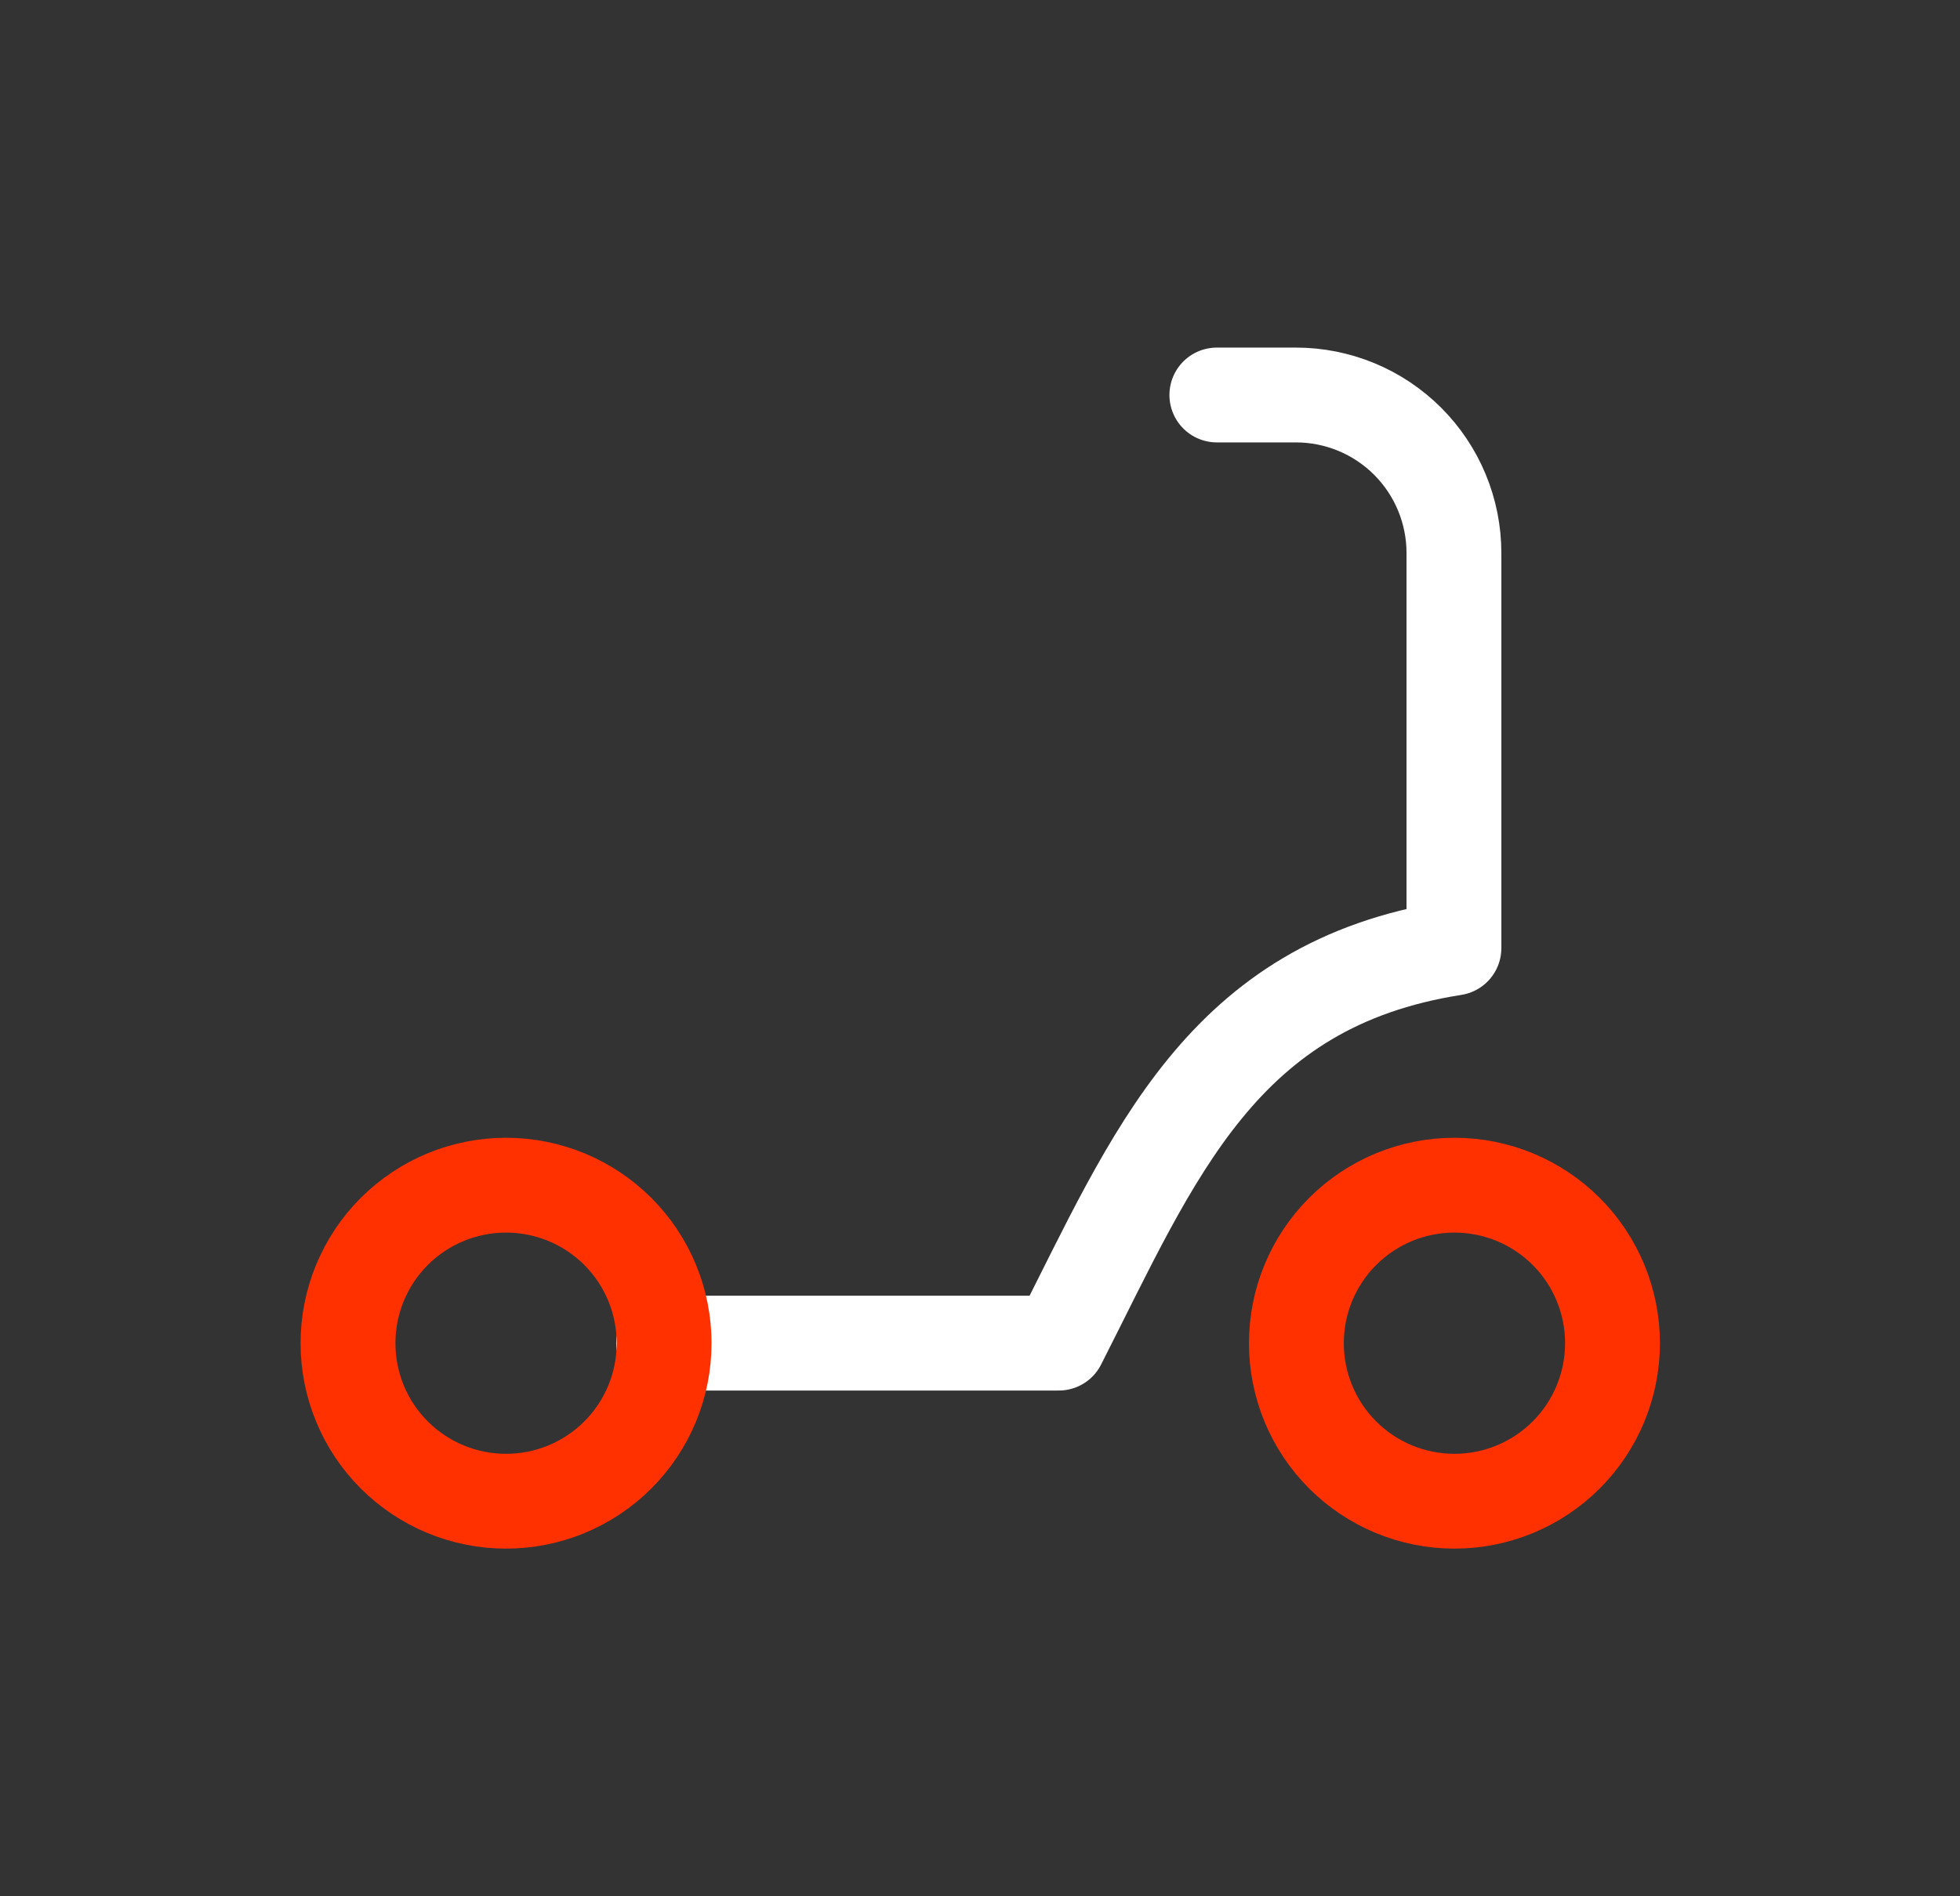 <svg width="31" height="30" viewBox="0 0 31 30" fill="none" xmlns="http://www.w3.org/2000/svg">
<rect x="0" y="0" width="31" height="30" fill="#333333" stroke="none"/>
<path d="M10.496 21.249H16.746C18.259 18.273 19.314 15.575 22.996 14.999V8.749C22.996 8.086 22.733 7.45 22.264 6.981C21.795 6.512 21.159 6.249 20.496 6.249H19.246" stroke="white" stroke-width="1.5" stroke-linecap="round" stroke-linejoin="round"/>
<path d="M20.504 21.25C20.504 21.913 20.767 22.549 21.236 23.018C21.705 23.487 22.341 23.75 23.004 23.75C23.667 23.75 24.303 23.487 24.772 23.018C25.241 22.549 25.504 21.913 25.504 21.25C25.504 20.587 25.241 19.951 24.772 19.482C24.303 19.013 23.667 18.75 23.004 18.75C22.341 18.75 21.705 19.013 21.236 19.482C20.767 19.951 20.504 20.587 20.504 21.25Z" stroke="#FF3100" stroke-width="1.5" stroke-linecap="round" stroke-linejoin="round"/>
<path d="M5.504 21.25C5.504 21.913 5.767 22.549 6.236 23.018C6.705 23.487 7.341 23.75 8.004 23.75C8.667 23.75 9.303 23.487 9.772 23.018C10.241 22.549 10.504 21.913 10.504 21.25C10.504 20.587 10.241 19.951 9.772 19.482C9.303 19.013 8.667 18.75 8.004 18.75C7.341 18.75 6.705 19.013 6.236 19.482C5.767 19.951 5.504 20.587 5.504 21.25Z" stroke="#FF3100" stroke-width="1.5" stroke-linecap="round" stroke-linejoin="round"/>
</svg>
